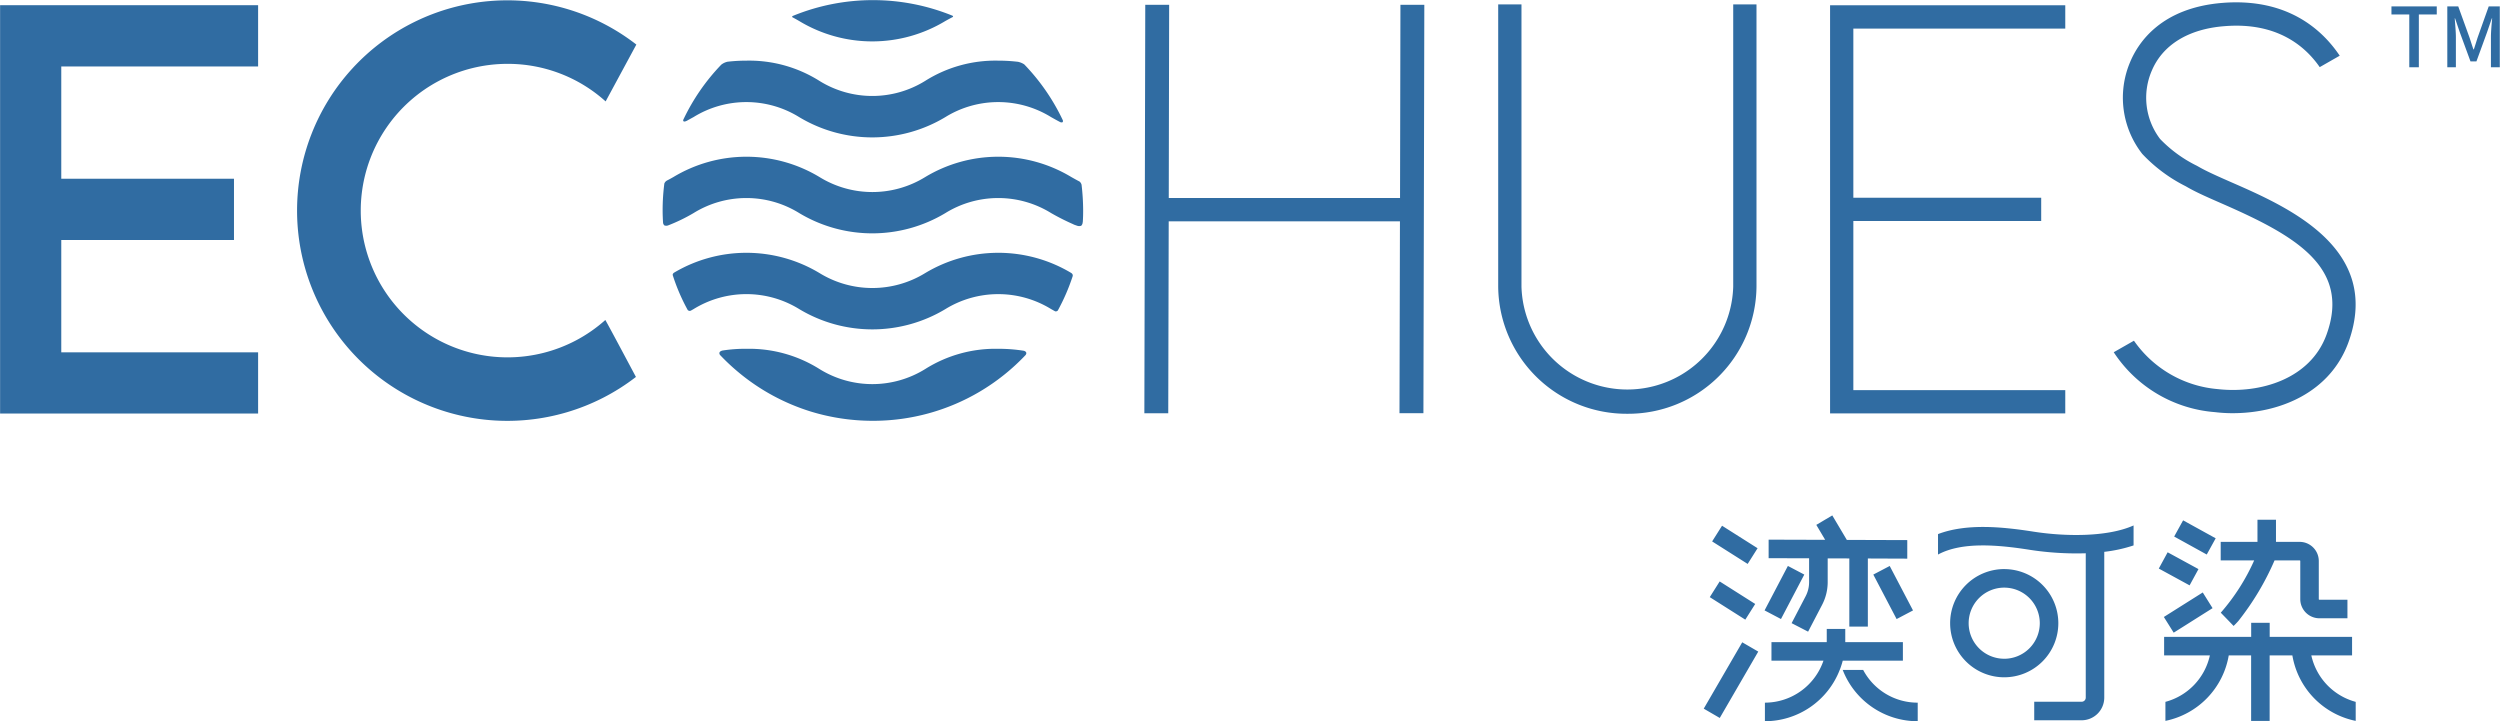 <svg xmlns="http://www.w3.org/2000/svg" width="191.188" height="55.156" viewBox="0 0 191.188 55.156">
  <defs>
    <style>
      .cls-1 {
        fill: #306ca2;
        fill-rule: evenodd;
      }
    </style>
  </defs>
  <path id="logo" class="cls-1" d="M290.9,46.986v-2.3c0-.417.056-1.017,0.094-1.44h-0.025L290.6,44.322l-0.808,2.217h-0.455l-0.814-2.217-0.366-1.074h-0.025c0.031,0.423.088,1.023,0.088,1.44v2.3h-0.656V42.332H288.4l0.852,2.355c0.107,0.308.2,0.626,0.309,0.934h0.032c0.107-.309.2-0.626,0.3-0.934l0.839-2.355h0.846v4.654H290.9Zm-5.512,0h-0.732V42.951h-1.363V42.332h3.465v0.618h-1.37v4.036Zm-9.673,44.978h-1.738v5.014h-1.416V91.964H270.85a6.166,6.166,0,0,1-4.843,5.009V95.518a4.729,4.729,0,0,0,3.4-3.554h-3.5V90.548h6.658V89.475h1.416v1.074h6.3v1.416h-3.116a4.732,4.732,0,0,0,3.394,3.554v1.455A6.154,6.154,0,0,1,275.715,91.964Zm-5.481-8.681h2.812V81.593h1.416v1.691h1.811a1.465,1.465,0,0,1,1.463,1.463v2.916a0.047,0.047,0,0,0,.046.047h2.145v1.417h-2.145a1.465,1.465,0,0,1-1.462-1.464V84.747a0.047,0.047,0,0,0-.047-0.046h-1.92a20.592,20.592,0,0,1-2.767,4.632c-0.12.135-.24,0.261-0.365,0.381l-0.366-.381L270.24,88.7a15.859,15.859,0,0,0,2.555-4h-2.561V83.284Zm-1.828-28.765,0.227,0.128c0.614,0.344,1.449.712,2.413,1.136,4.327,1.892,11.563,5.061,8.954,12.251-1.393,3.82-5.229,5.41-8.838,5.41a11.143,11.143,0,0,1-1.369-.081,10.19,10.19,0,0,1-7.739-4.581L263.6,67.9a8.7,8.7,0,0,0,6.4,3.7c3.259,0.369,7.1-.773,8.329-4.17,1.89-5.194-2.5-7.609-7.992-10.014-1.012-.443-1.884-0.823-2.571-1.21l-0.215-.123a11.8,11.8,0,0,1-3.314-2.468,6.976,6.976,0,0,1-.927-7.031c0.638-1.529,2.406-4.145,7.058-4.519,4.947-.394,7.623,2.032,8.968,4.039l-1.529.874c-1.105-1.6-3.271-3.464-7.292-3.132-2.755.214-4.732,1.437-5.56,3.425a5.21,5.21,0,0,0,.644,5.2A10.011,10.011,0,0,0,268.406,54.518Zm-4.835,27.51v1.527a11.044,11.044,0,0,1-2.241.491V95.195a1.733,1.733,0,0,1-1.73,1.732h-3.626V95.51H259.6a0.314,0.314,0,0,0,.314-0.315V84.156a23.4,23.4,0,0,1-4.231-.257c-2.485-.393-5.231-0.639-7.067.354V82.689c2.142-.818,4.844-0.573,7.3-0.187C258.276,82.873,261.534,82.939,263.571,82.028Zm-23.21-39.779h17.987v1.782H242.141V56.964h14.366v1.781H242.141V71.678h16.207V73.46H240.361V42.249Zm0.169,39.012,1.112,1.873,4.623,0.015,0,1.418-3.015-.012v5.211h-1.417V84.551l-1.654-.005v1.818a3.761,3.761,0,0,1-.423,1.726l-1.075,2.061L237.42,89.5l1.075-2.063a2.32,2.32,0,0,0,.262-1.07V84.54l-3.095-.009,0-1.417,4.324,0.013-0.678-1.143Zm-2.141,4.524-1.783,3.4-1.254-.66,1.783-3.4ZM230.7,96.038l2.944-5.074,1.225,0.711-2.944,5.075Zm3.936-8.006-0.758,1.2-2.717-1.722,0.758-1.2Zm-3.294-4.783,0.758-1.2,2.717,1.721-0.758,1.2Zm-6.484-9.762a9.809,9.809,0,0,1-9.877-9.717V42.181h1.78V63.77a8.1,8.1,0,0,0,16.193,0V42.181h1.78V63.77A9.809,9.809,0,0,1,224.861,73.487Zm-17.426-.043,0.035-14.673H189.783l-0.035,14.676-1.827,0,0.069-31.235,1.827,0-0.03,14.772h17.687l0.03-14.775,1.827,0-0.069,31.235Zm-23.91-15.637v0.011h0V57.807Zm-0.317,1.031a0.4,0.4,0,0,1-.114.271,0.47,0.47,0,0,1-.335-0.011c-0.082-.026-0.171-0.057-0.246-0.088A0.021,0.021,0,0,1,182.5,59a17.506,17.506,0,0,1-1.707-.86,7.683,7.683,0,0,0-8.09,0,10.85,10.85,0,0,1-11.175,0,7.672,7.672,0,0,0-8.084,0,13.069,13.069,0,0,1-1.941.941,0.416,0.416,0,0,1-.29,0,0.344,0.344,0,0,1-.1-0.2V58.868c-0.019-.3-0.032-0.62-0.032-0.93a15.958,15.958,0,0,1,.133-2.074c0.006,0,.006,0,0.006-0.005a0.492,0.492,0,0,1,.133-0.171,0.864,0.864,0,0,1,.082-0.05c0.152-.076.31-0.165,0.468-0.254a10.82,10.82,0,0,1,11.175,0,7.7,7.7,0,0,0,8.084,0,10.82,10.82,0,0,1,11.175,0c0.215,0.121.417,0.235,0.625,0.342a0.456,0.456,0,0,1,.152.228,0.332,0.332,0,0,1,.012.076,17.213,17.213,0,0,1,.114,1.909c0,0.285-.006.57-0.025,0.849A0.167,0.167,0,0,1,183.208,58.837Zm-1.694-7.644a0.545,0.545,0,0,1-.051-0.026c-0.233-.12-0.455-0.247-0.67-0.367a7.687,7.687,0,0,0-8.09,0,10.844,10.844,0,0,1-11.175,0,7.677,7.677,0,0,0-8.084,0c-0.164.088-.335,0.184-0.506,0.278a0.013,0.013,0,0,1-.013.006c-0.2.1-.265,0.045-0.271-0.032a0.117,0.117,0,0,1,.006-0.045c0-.006,0-0.006.007-0.012a15.806,15.806,0,0,1,2.907-4.212,0.226,0.226,0,0,1,.019-0.012,1.152,1.152,0,0,1,.424-0.2,0.029,0.029,0,0,1,.025-0.007,12.582,12.582,0,0,1,1.447-.083,10.089,10.089,0,0,1,5.588,1.549,7.668,7.668,0,0,0,8.084,0,10.064,10.064,0,0,1,5.587-1.549,12.752,12.752,0,0,1,1.466.083,0.025,0.025,0,0,1,.02,0,1.4,1.4,0,0,1,.5.2,0.023,0.023,0,0,0,.013.012,15.943,15.943,0,0,1,2.938,4.255,0.024,0.024,0,0,1,.007.02,0.25,0.25,0,0,1,.006.063C181.691,51.186,181.647,51.231,181.514,51.193ZM172.7,43.452a10.8,10.8,0,0,1-11.175,0c-0.171-.1-0.348-0.2-0.512-0.284A0.034,0.034,0,0,1,161,43.156a0.06,0.06,0,0,1,.025-0.09l0.045-.018a16.137,16.137,0,0,1,12.142-.018,0.131,0.131,0,0,1,.038.018c0.031,0.018.063,0.051,0.025,0.088a0.013,0.013,0,0,1-.013.012C173.076,43.244,172.893,43.345,172.7,43.452Zm-33.471,3.275A11.223,11.223,0,1,0,146.7,66.315c0.392,0.7,1.568,2.909,2.339,4.356a16.08,16.08,0,1,1,.032-25.419L146.722,49.6A11.169,11.169,0,0,0,139.232,46.727ZM100.413,70.412V42.244h19.732v4.682H105.092v8.589H118.3V60.2H105.092v8.589h15.053v4.682H100.413V70.412Zm51.565-7.73a10.846,10.846,0,0,1,11.1.045,7.72,7.72,0,0,0,8.084,0,10.855,10.855,0,0,1,11.168-.007c0.006,0.007.019,0.013,0.025,0.02a0.207,0.207,0,0,1,.089.2,0.322,0.322,0,0,1-.013.051,15.389,15.389,0,0,1-1.118,2.581,0.04,0.04,0,0,1-.013.019,0.206,0.206,0,0,1-.215.057l-0.006-.007c-0.095-.05-0.19-0.107-0.285-0.158a7.715,7.715,0,0,0-8.09,0,10.845,10.845,0,0,1-11.175,0,7.7,7.7,0,0,0-8.084,0c-0.069.038-.139,0.083-0.215,0.12a0.2,0.2,0,0,1-.221-0.044A0.005,0.005,0,0,1,153,65.554a14.853,14.853,0,0,1-1.151-2.683V62.865a0.218,0.218,0,0,1,.12-0.176Zm5.511,5.837a10.1,10.1,0,0,1,5.588,1.548,7.668,7.668,0,0,0,8.084,0,10.072,10.072,0,0,1,5.587-1.548,12.12,12.12,0,0,1,1.966.152c0.24,0.082.189,0.234,0.133,0.309,0,0.007,0,.013-0.007.013a16.121,16.121,0,0,1-3.482,2.787,16.014,16.014,0,0,1-8.2,2.245,16.2,16.2,0,0,1-4.7-.694,16.055,16.055,0,0,1-5.658-3.086,15.7,15.7,0,0,1-1.327-1.252,0.006,0.006,0,0,1-.006-0.006c-0.057-.088-0.114-0.253.183-0.335A11.432,11.432,0,0,1,157.489,68.518Zm86.179,17.266,1.254-.658,1.782,3.4-1.254.66Zm-3.812,6.584h-3.977V90.952h4.228V89.943h1.416v1.009h4.407v1.416h-4.6c-0.033.131-.071,0.261-0.115,0.387a3.349,3.349,0,0,1-.114.316A6.148,6.148,0,0,1,235.378,97V95.58A4.742,4.742,0,0,0,239.856,92.368Zm7.208,3.212V97a6.146,6.146,0,0,1-5.737-3.924h1.564A4.709,4.709,0,0,0,247.064,95.58Zm6.614-10.215a4.137,4.137,0,1,1-4.135,4.137A4.137,4.137,0,0,1,253.678,85.364Zm0,6.857a2.72,2.72,0,1,0-2.719-2.72A2.719,2.719,0,0,0,253.678,92.221Zm14.857-6.857-0.678,1.244L265.5,85.324l0.677-1.244Zm-1.175-3.729,2.491,1.374-0.684,1.241-2.491-1.376Zm0.336,7.926-1.057.665-0.752-1.2,2.975-1.875,0.751,1.2-1.558.982Z" transform="translate(-100.406 -41.844)"/>
</svg>
